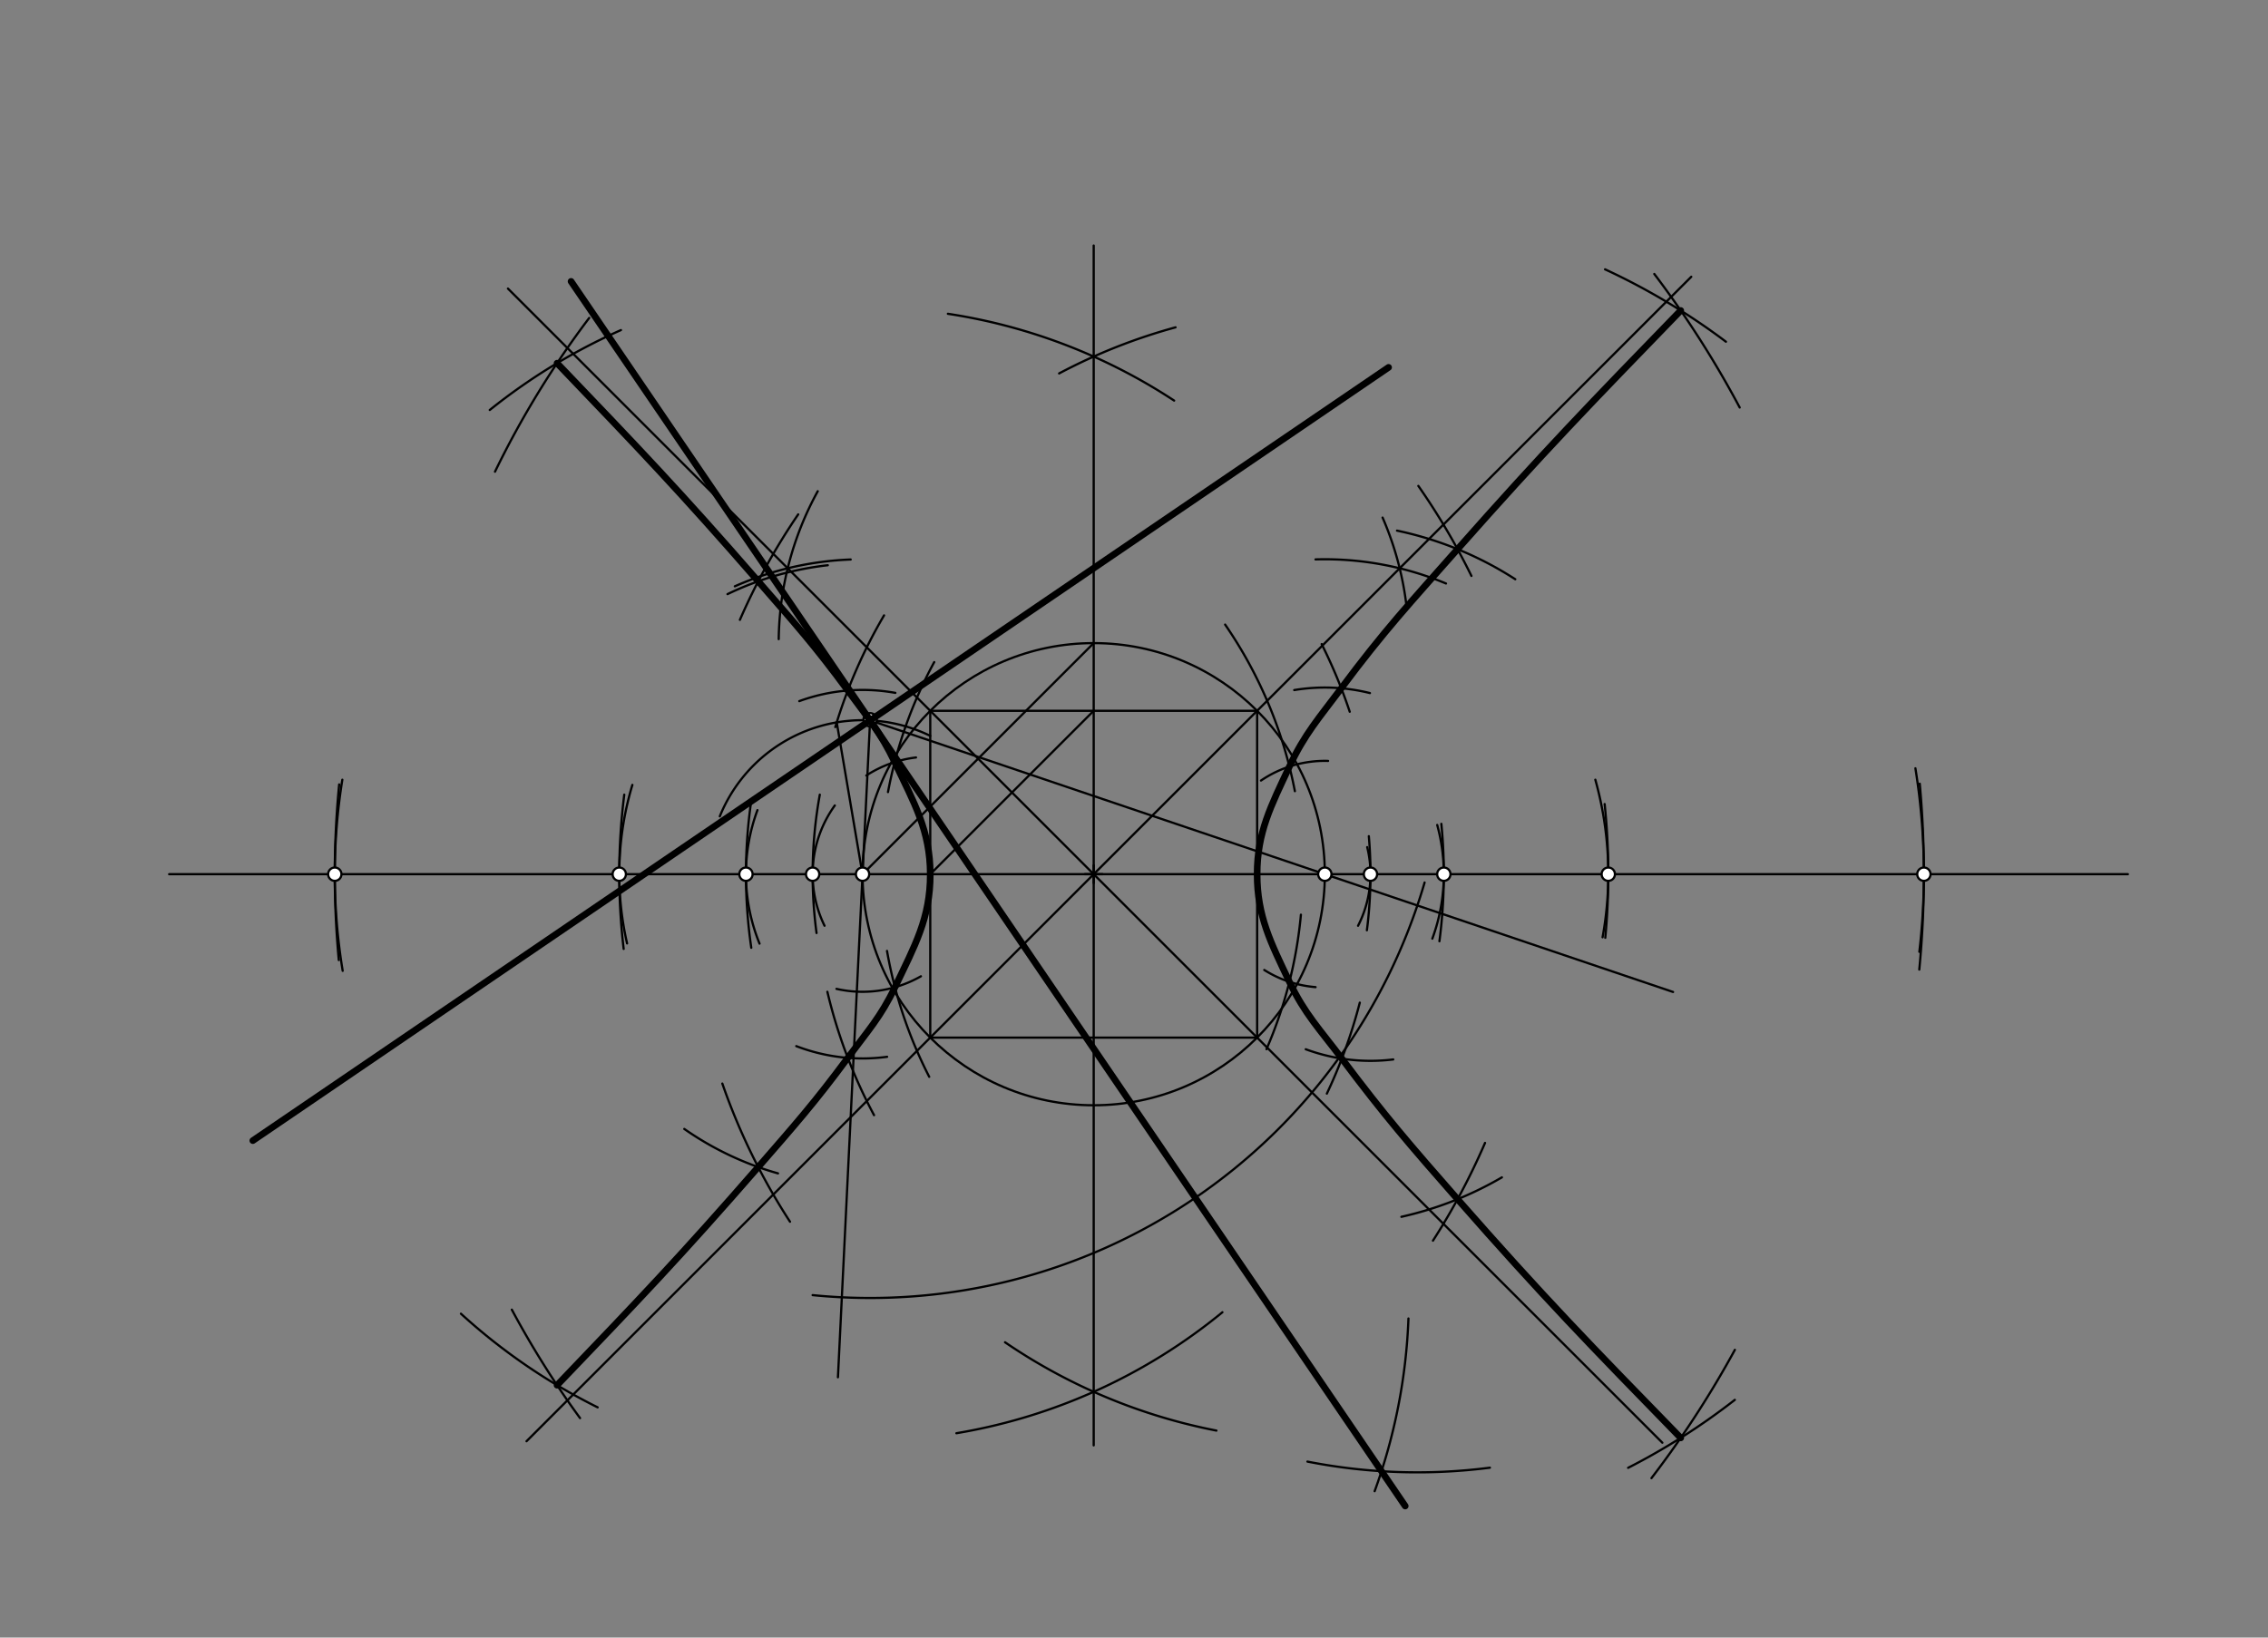 <svg xmlns="http://www.w3.org/2000/svg" class="svg--816" height="100%" preserveAspectRatio="xMidYMid meet" viewBox="0 0 1020.472 737.008" width="100%"><rect x="0" y="0" width="1020.472" height="737.008" fill="#808080" stroke="none"/><defs><marker id="marker-arrow" markerHeight="16" markerUnits="userSpaceOnUse" markerWidth="24" orient="auto-start-reverse" refX="24" refY="4" viewBox="0 0 24 8"><path d="M 0 0 L 24 4 L 0 8 z" stroke="inherit"></path></marker></defs><g class="aux-layer--949"><g class="element--733"><line stroke="#000000" stroke-dasharray="none" stroke-linecap="round" stroke-width="1" x1="76.1" x2="957.433" y1="393.433" y2="393.433"></line></g><g class="element--733"><path d="M 426.496 141.221 A 255.118 255.118 0 0 1 528.293 180.288" fill="none" stroke="#000000" stroke-dasharray="none" stroke-linecap="round" stroke-width="1"></path></g><g class="element--733"><path d="M 550.021 590.58 A 255.118 255.118 0 0 1 430.335 645.031" fill="none" stroke="#000000" stroke-dasharray="none" stroke-linecap="round" stroke-width="1"></path></g><g class="element--733"><path d="M 528.933 147.316 A 255.118 255.118 0 0 0 476.545 168.063" fill="none" stroke="#000000" stroke-dasharray="none" stroke-linecap="round" stroke-width="1"></path></g><g class="element--733"><path d="M 452.209 604.101 A 255.118 255.118 0 0 0 547.319 643.844" fill="none" stroke="#000000" stroke-dasharray="none" stroke-linecap="round" stroke-width="1"></path></g><g class="element--733"><line stroke="#000000" stroke-dasharray="none" stroke-linecap="round" stroke-width="1" x1="492.1" x2="492.1" y1="650.5" y2="110.5"></line></g><g class="element--733"><g class="center--a87"><line x1="488.1" y1="393.433" x2="496.1" y2="393.433" stroke="#000000" stroke-width="1" stroke-linecap="round"></line><line x1="492.1" y1="389.433" x2="492.1" y2="397.433" stroke="#000000" stroke-width="1" stroke-linecap="round"></line><circle class="hit--87b" cx="492.1" cy="393.433" r="4" stroke="none" fill="transparent"></circle></g><circle cx="492.1" cy="393.433" fill="none" r="104" stroke="#000000" stroke-dasharray="none" stroke-width="1"></circle></g><g class="element--733"><path d="M 591.909 251.763 A 141.732 141.732 0 0 1 650.612 262.604" fill="none" stroke="#000000" stroke-dasharray="none" stroke-linecap="round" stroke-width="1"></path></g><g class="element--733"><path d="M 622.086 232.939 A 141.732 141.732 0 0 1 632.953 273.668" fill="none" stroke="#000000" stroke-dasharray="none" stroke-linecap="round" stroke-width="1"></path></g><g class="element--733"><path d="M 367.94 221.079 A 141.732 141.732 0 0 0 350.379 287.643" fill="none" stroke="#000000" stroke-dasharray="none" stroke-linecap="round" stroke-width="1"></path></g><g class="element--733"><path d="M 330.634 263.874 A 141.732 141.732 0 0 1 382.765 251.801" fill="none" stroke="#000000" stroke-dasharray="none" stroke-linecap="round" stroke-width="1"></path></g><g class="element--733"><line stroke="#000000" stroke-dasharray="none" stroke-linecap="round" stroke-width="1" x1="760.978" x2="236.9" y1="124.555" y2="648.633"></line></g><g class="element--733"><line stroke="#000000" stroke-dasharray="none" stroke-linecap="round" stroke-width="1" x1="228.542" x2="747.967" y1="129.875" y2="649.3"></line></g><g class="element--733"><line stroke="#000000" stroke-dasharray="none" stroke-linecap="round" stroke-width="1" x1="565.639" x2="565.639" y1="319.894" y2="466.972"></line></g><g class="element--733"><line stroke="#000000" stroke-dasharray="none" stroke-linecap="round" stroke-width="1" x1="418.561" x2="418.561" y1="319.894" y2="466.972"></line></g><g class="element--733"><line stroke="#000000" stroke-dasharray="none" stroke-linecap="round" stroke-width="1" x1="418.561" x2="565.639" y1="319.894" y2="319.894"></line></g><g class="element--733"><line stroke="#000000" stroke-dasharray="none" stroke-linecap="round" stroke-width="1" x1="418.561" x2="565.639" y1="466.972" y2="466.972"></line></g><g class="element--733"><line stroke="#000000" stroke-dasharray="none" stroke-linecap="round" stroke-width="1" x1="388.1" x2="492.1" y1="393.433" y2="289.433"></line></g><g class="element--733"><line stroke="#000000" stroke-dasharray="none" stroke-linecap="round" stroke-width="1" x1="418.561" x2="492.1" y1="393.433" y2="319.894"></line></g><g class="element--733"><path d="M 615.024 418.668 A 198.077 198.077 0 0 0 615.897 376.326" fill="none" stroke="#000000" stroke-dasharray="none" stroke-linecap="round" stroke-width="1"></path></g><g class="element--733"><path d="M 551.242 281.099 A 198.077 198.077 0 0 1 582.621 356.07" fill="none" stroke="#000000" stroke-dasharray="none" stroke-linecap="round" stroke-width="1"></path></g><g class="element--733"><path d="M 585.336 411.662 A 198.077 198.077 0 0 1 569.849 472.183" fill="none" stroke="#000000" stroke-dasharray="none" stroke-linecap="round" stroke-width="1"></path></g><g class="element--733"><path d="M 611.052 416.638 A 50.998 50.998 0 0 0 615.162 381.254" fill="none" stroke="#000000" stroke-dasharray="none" stroke-linecap="round" stroke-width="1"></path></g><g class="element--733"><path d="M 597.563 342.456 A 50.998 50.998 0 0 0 567.374 351.295" fill="none" stroke="#000000" stroke-dasharray="none" stroke-linecap="round" stroke-width="1"></path></g><g class="element--733"><path d="M 568.849 436.54 A 50.998 50.998 0 0 0 591.934 444.261" fill="none" stroke="#000000" stroke-dasharray="none" stroke-linecap="round" stroke-width="1"></path></g><g class="element--733"><path d="M 647.658 423.614 A 231.077 231.077 0 0 0 648.524 370.773" fill="none" stroke="#000000" stroke-dasharray="none" stroke-linecap="round" stroke-width="1"></path></g><g class="element--733"><path d="M 607.307 320.322 A 231.077 231.077 0 0 0 594.678 289.885" fill="none" stroke="#000000" stroke-dasharray="none" stroke-linecap="round" stroke-width="1"></path></g><g class="element--733"><path d="M 611.83 451.24 A 231.077 231.077 0 0 1 597.015 492.182" fill="none" stroke="#000000" stroke-dasharray="none" stroke-linecap="round" stroke-width="1"></path></g><g class="element--733"><path d="M 644.47 422.441 A 83.998 83.998 0 0 0 646.664 371.282" fill="none" stroke="#000000" stroke-dasharray="none" stroke-linecap="round" stroke-width="1"></path></g><g class="element--733"><path d="M 616.386 311.921 A 83.999 83.999 0 0 0 582.329 310.571" fill="none" stroke="#000000" stroke-dasharray="none" stroke-linecap="round" stroke-width="1"></path></g><g class="element--733"><path d="M 587.51 472.22 A 83.999 83.999 0 0 0 626.875 476.806" fill="none" stroke="#000000" stroke-dasharray="none" stroke-linecap="round" stroke-width="1"></path></g><g class="element--733"><path d="M 722.293 422.043 A 305.077 305.077 0 0 0 722 361.869" fill="none" stroke="#000000" stroke-dasharray="none" stroke-linecap="round" stroke-width="1"></path></g><g class="element--733"><path d="M 662.057 259.199 A 305.076 305.076 0 0 0 638.172 218.689" fill="none" stroke="#000000" stroke-dasharray="none" stroke-linecap="round" stroke-width="1"></path></g><g class="element--733"><path d="M 668.178 514.377 A 305.076 305.076 0 0 1 644.753 558.359" fill="none" stroke="#000000" stroke-dasharray="none" stroke-linecap="round" stroke-width="1"></path></g><g class="element--733"><path d="M 721.067 421.819 A 157.998 157.998 0 0 0 717.808 350.91" fill="none" stroke="#000000" stroke-dasharray="none" stroke-linecap="round" stroke-width="1"></path></g><g class="element--733"><path d="M 681.786 260.689 A 157.997 157.997 0 0 0 628.573 238.809" fill="none" stroke="#000000" stroke-dasharray="none" stroke-linecap="round" stroke-width="1"></path></g><g class="element--733"><path d="M 675.769 529.874 A 157.997 157.997 0 0 1 630.549 547.63" fill="none" stroke="#000000" stroke-dasharray="none" stroke-linecap="round" stroke-width="1"></path></g><g class="element--733"><path d="M 863.572 436.358 A 447.077 447.077 0 0 0 863.779 352.709" fill="none" stroke="#000000" stroke-dasharray="none" stroke-linecap="round" stroke-width="1"></path></g><g class="element--733"><path d="M 782.766 183.393 A 447.077 447.077 0 0 0 744.34 123.301" fill="none" stroke="#000000" stroke-dasharray="none" stroke-linecap="round" stroke-width="1"></path></g><g class="element--733"><path d="M 780.594 607.506 A 447.077 447.077 0 0 1 743.06 665.245" fill="none" stroke="#000000" stroke-dasharray="none" stroke-linecap="round" stroke-width="1"></path></g><g class="element--733"><path d="M 863.597 428.36 A 299.998 299.998 0 0 0 861.828 345.779" fill="none" stroke="#000000" stroke-dasharray="none" stroke-linecap="round" stroke-width="1"></path></g><g class="element--733"><path d="M 776.57 153.788 A 299.999 299.999 0 0 0 722.183 121.216" fill="none" stroke="#000000" stroke-dasharray="none" stroke-linecap="round" stroke-width="1"></path></g><g class="element--733"><path d="M 780.571 630.013 A 299.999 299.999 0 0 1 732.566 660.597" fill="none" stroke="#000000" stroke-dasharray="none" stroke-linecap="round" stroke-width="1"></path></g><g class="element--733"><path d="M 367.397 419.907 A 200.002 200.002 0 0 1 368.866 357.644" fill="none" stroke="#000000" stroke-dasharray="none" stroke-linecap="round" stroke-width="1"></path></g><g class="element--733"><path d="M 399.542 356.481 A 200.001 200.001 0 0 1 420.349 297.977" fill="none" stroke="#000000" stroke-dasharray="none" stroke-linecap="round" stroke-width="1"></path></g><g class="element--733"><path d="M 399.103 427.969 A 200.001 200.001 0 0 0 418.094 484.617" fill="none" stroke="#000000" stroke-dasharray="none" stroke-linecap="round" stroke-width="1"></path></g><g class="element--733"><path d="M 370.991 416.628 A 52.923 52.923 0 0 1 375.615 362.505" fill="none" stroke="#000000" stroke-dasharray="none" stroke-linecap="round" stroke-width="1"></path></g><g class="element--733"><path d="M 412.153 340.9 A 52.923 52.923 0 0 0 389.793 349.012" fill="none" stroke="#000000" stroke-dasharray="none" stroke-linecap="round" stroke-width="1"></path></g><g class="element--733"><path d="M 414.357 439.384 A 52.923 52.923 0 0 1 376.373 445.04" fill="none" stroke="#000000" stroke-dasharray="none" stroke-linecap="round" stroke-width="1"></path></g><g class="element--733"><path d="M 338.033 426.545 A 230.002 230.002 0 0 1 337.926 361.068" fill="none" stroke="#000000" stroke-dasharray="none" stroke-linecap="round" stroke-width="1"></path></g><g class="element--733"><path d="M 375.832 327.234 A 230 230 0 0 1 397.774 276.955" fill="none" stroke="#000000" stroke-dasharray="none" stroke-linecap="round" stroke-width="1"></path></g><g class="element--733"><path d="M 372.272 446.36 A 230 230 0 0 0 393.273 501.882" fill="none" stroke="#000000" stroke-dasharray="none" stroke-linecap="round" stroke-width="1"></path></g><g class="element--733"><path d="M 341.749 424.677 A 82.923 82.923 0 0 1 340.811 364.602" fill="none" stroke="#000000" stroke-dasharray="none" stroke-linecap="round" stroke-width="1"></path></g><g class="element--733"><path d="M 359.634 315.547 A 82.925 82.925 0 0 1 402.858 311.832" fill="none" stroke="#000000" stroke-dasharray="none" stroke-linecap="round" stroke-width="1"></path></g><g class="element--733"><path d="M 399.141 475.62 A 82.925 82.925 0 0 1 358.277 470.81" fill="none" stroke="#000000" stroke-dasharray="none" stroke-linecap="round" stroke-width="1"></path></g><g class="element--733"><path d="M 280.614 427.057 A 287.002 287.002 0 0 1 280.878 357.643" fill="none" stroke="#000000" stroke-dasharray="none" stroke-linecap="round" stroke-width="1"></path></g><g class="element--733"><path d="M 332.916 278.959 A 287.002 287.002 0 0 1 359.142 231.504" fill="none" stroke="#000000" stroke-dasharray="none" stroke-linecap="round" stroke-width="1"></path></g><g class="element--733"><path d="M 325.007 487.661 A 287.002 287.002 0 0 0 355.461 549.84" fill="none" stroke="#000000" stroke-dasharray="none" stroke-linecap="round" stroke-width="1"></path></g><g class="element--733"><path d="M 282.149 424.585 A 139.923 139.923 0 0 1 284.532 353.247" fill="none" stroke="#000000" stroke-dasharray="none" stroke-linecap="round" stroke-width="1"></path></g><g class="element--733"><path d="M 327.339 267.391 A 139.924 139.924 0 0 1 372.458 254.387" fill="none" stroke="#000000" stroke-dasharray="none" stroke-linecap="round" stroke-width="1"></path></g><g class="element--733"><path d="M 350.057 528.086 A 139.924 139.924 0 0 1 307.893 508.087" fill="none" stroke="#000000" stroke-dasharray="none" stroke-linecap="round" stroke-width="1"></path></g><g class="element--733"><path d="M 152.441 432.08 A 415.002 415.002 0 0 1 152.608 353.036" fill="none" stroke="#000000" stroke-dasharray="none" stroke-linecap="round" stroke-width="1"></path></g><g class="element--733"><path d="M 222.723 212.283 A 415.001 415.001 0 0 1 265.116 143.084" fill="none" stroke="#000000" stroke-dasharray="none" stroke-linecap="round" stroke-width="1"></path></g><g class="element--733"><path d="M 230.292 589.418 A 415.001 415.001 0 0 0 260.987 638.229" fill="none" stroke="#000000" stroke-dasharray="none" stroke-linecap="round" stroke-width="1"></path></g><g class="element--733"><path d="M 154.191 436.923 A 267.923 267.923 0 0 1 154.032 350.921" fill="none" stroke="#000000" stroke-dasharray="none" stroke-linecap="round" stroke-width="1"></path></g><g class="element--733"><path d="M 220.363 184.515 A 267.922 267.922 0 0 1 279.389 148.557" fill="none" stroke="#000000" stroke-dasharray="none" stroke-linecap="round" stroke-width="1"></path></g><g class="element--733"><path d="M 207.392 591.238 A 267.922 267.922 0 0 0 268.914 633.385" fill="none" stroke="#000000" stroke-dasharray="none" stroke-linecap="round" stroke-width="1"></path></g><g class="element--733"><path d="M 323.877 367.378 A 69.307 69.307 0 0 1 418.561 331.179" fill="none" stroke="#000000" stroke-dasharray="none" stroke-linecap="round" stroke-width="1"></path></g><g class="element--733"><line stroke="#000000" stroke-dasharray="none" stroke-linecap="round" stroke-width="1" x1="387.637" x2="376.483" y1="390.875" y2="325.107"></line></g><g class="element--733"><line stroke="#000000" stroke-dasharray="none" stroke-linecap="round" stroke-width="1" x1="377.023" x2="391.5" y1="619.849" y2="323.937"></line></g><g class="element--733"><line stroke="#000000" stroke-dasharray="none" stroke-linecap="round" stroke-width="1" x1="391.487" x2="752.784" y1="324.209" y2="446.442"></line></g><g class="element--733"><path d="M 365.637 582.875 A 259.954 259.954 0 0 0 640.988 397.184" fill="none" stroke="#000000" stroke-dasharray="none" stroke-linecap="round" stroke-width="1"></path></g><g class="element--733"><path d="M 618.518 671.104 A 255.118 255.118 0 0 0 633.724 593.392" fill="none" stroke="#000000" stroke-dasharray="none" stroke-linecap="round" stroke-width="1"></path></g><g class="element--733"><path d="M 670.368 660.539 A 255.118 255.118 0 0 1 588.27 657.795" fill="none" stroke="#000000" stroke-dasharray="none" stroke-linecap="round" stroke-width="1"></path></g><g class="element--733"><circle cx="365.637" cy="393.433" r="3" stroke="#000000" stroke-width="1" fill="#ffffff"></circle>}</g><g class="element--733"><circle cx="335.637" cy="393.433" r="3" stroke="#000000" stroke-width="1" fill="#ffffff"></circle>}</g><g class="element--733"><circle cx="278.637" cy="393.433" r="3" stroke="#000000" stroke-width="1" fill="#ffffff"></circle>}</g><g class="element--733"><circle cx="150.637" cy="393.433" r="3" stroke="#000000" stroke-width="1" fill="#ffffff"></circle>}</g><g class="element--733"><circle cx="616.637" cy="393.433" r="3" stroke="#000000" stroke-width="1" fill="#ffffff"></circle>}</g><g class="element--733"><circle cx="649.637" cy="393.433" r="3" stroke="#000000" stroke-width="1" fill="#ffffff"></circle>}</g><g class="element--733"><circle cx="723.637" cy="393.433" r="3" stroke="#000000" stroke-width="1" fill="#ffffff"></circle>}</g><g class="element--733"><circle cx="865.637" cy="393.433" r="3" stroke="#000000" stroke-width="1" fill="#ffffff"></circle>}</g><g class="element--733"><circle cx="391.5" cy="323.938" r="3" stroke="#000000" stroke-width="1" fill="#ffffff"></circle>}</g></g><g class="main-layer--75a"><g class="element--733"><path d="M 756.232 647.121 C 715.493 605.317, 694.317 583.587, 655.821 539.709 C 634.369 515.257, 623.217 502.374, 603.755 476.439 C 593.815 463.193, 587.104 456.43, 580.161 441.877 C 571.771 424.289, 565.639 412.256, 565.639 393.433 C 565.639 374.611, 571.88 362.666, 580.161 344.99 C 587.081 330.221, 593.528 323.132, 603.497 309.761 C 622.744 283.942, 634.348 271.446, 655.821 247.158 C 694.519 203.387, 715.56 181.689, 756.232 139.746" fill="none" stroke="#000000" stroke-linecap="round" stroke-width="3"></path></g><g class="element--733"><path d="M 250.65 623.411 C 287.341 585.112, 306.352 565.268, 341.159 525.248 C 357.73 506.195, 366.507 496.283, 381.466 476.092 C 390.459 463.955, 396.315 457.631, 402.678 444.309 C 411.552 425.728, 418.605 413.201, 418.561 393.433 C 418.517 373.805, 411.353 361.484, 402.566 342.986 C 396.172 329.526, 390.466 323.031, 381.466 310.774 C 366.609 290.54, 357.73 280.672, 341.159 261.618 C 306.352 221.599, 287.341 201.754, 250.65 163.456" fill="none" stroke="#000000" stroke-linecap="round" stroke-width="3"></path></g><g class="element--733"><line stroke="#000000" stroke-dasharray="none" stroke-linecap="round" stroke-width="3" x1="632.264" x2="256.955" y1="677.788" y2="126.65"></line></g><g class="element--733"><line stroke="#000000" stroke-dasharray="none" stroke-linecap="round" stroke-width="3" x1="624.782" x2="113.762" y1="165.342" y2="513.332"></line></g><g class="element--733"><circle cx="388.1" cy="393.433" r="3" stroke="#000000" stroke-width="1" fill="#ffffff"></circle>}</g><g class="element--733"><circle cx="596.1" cy="393.433" r="3" stroke="#000000" stroke-width="1" fill="#ffffff"></circle>}</g></g><g class="snaps-layer--ac6"></g><g class="temp-layer--52d"></g></svg>